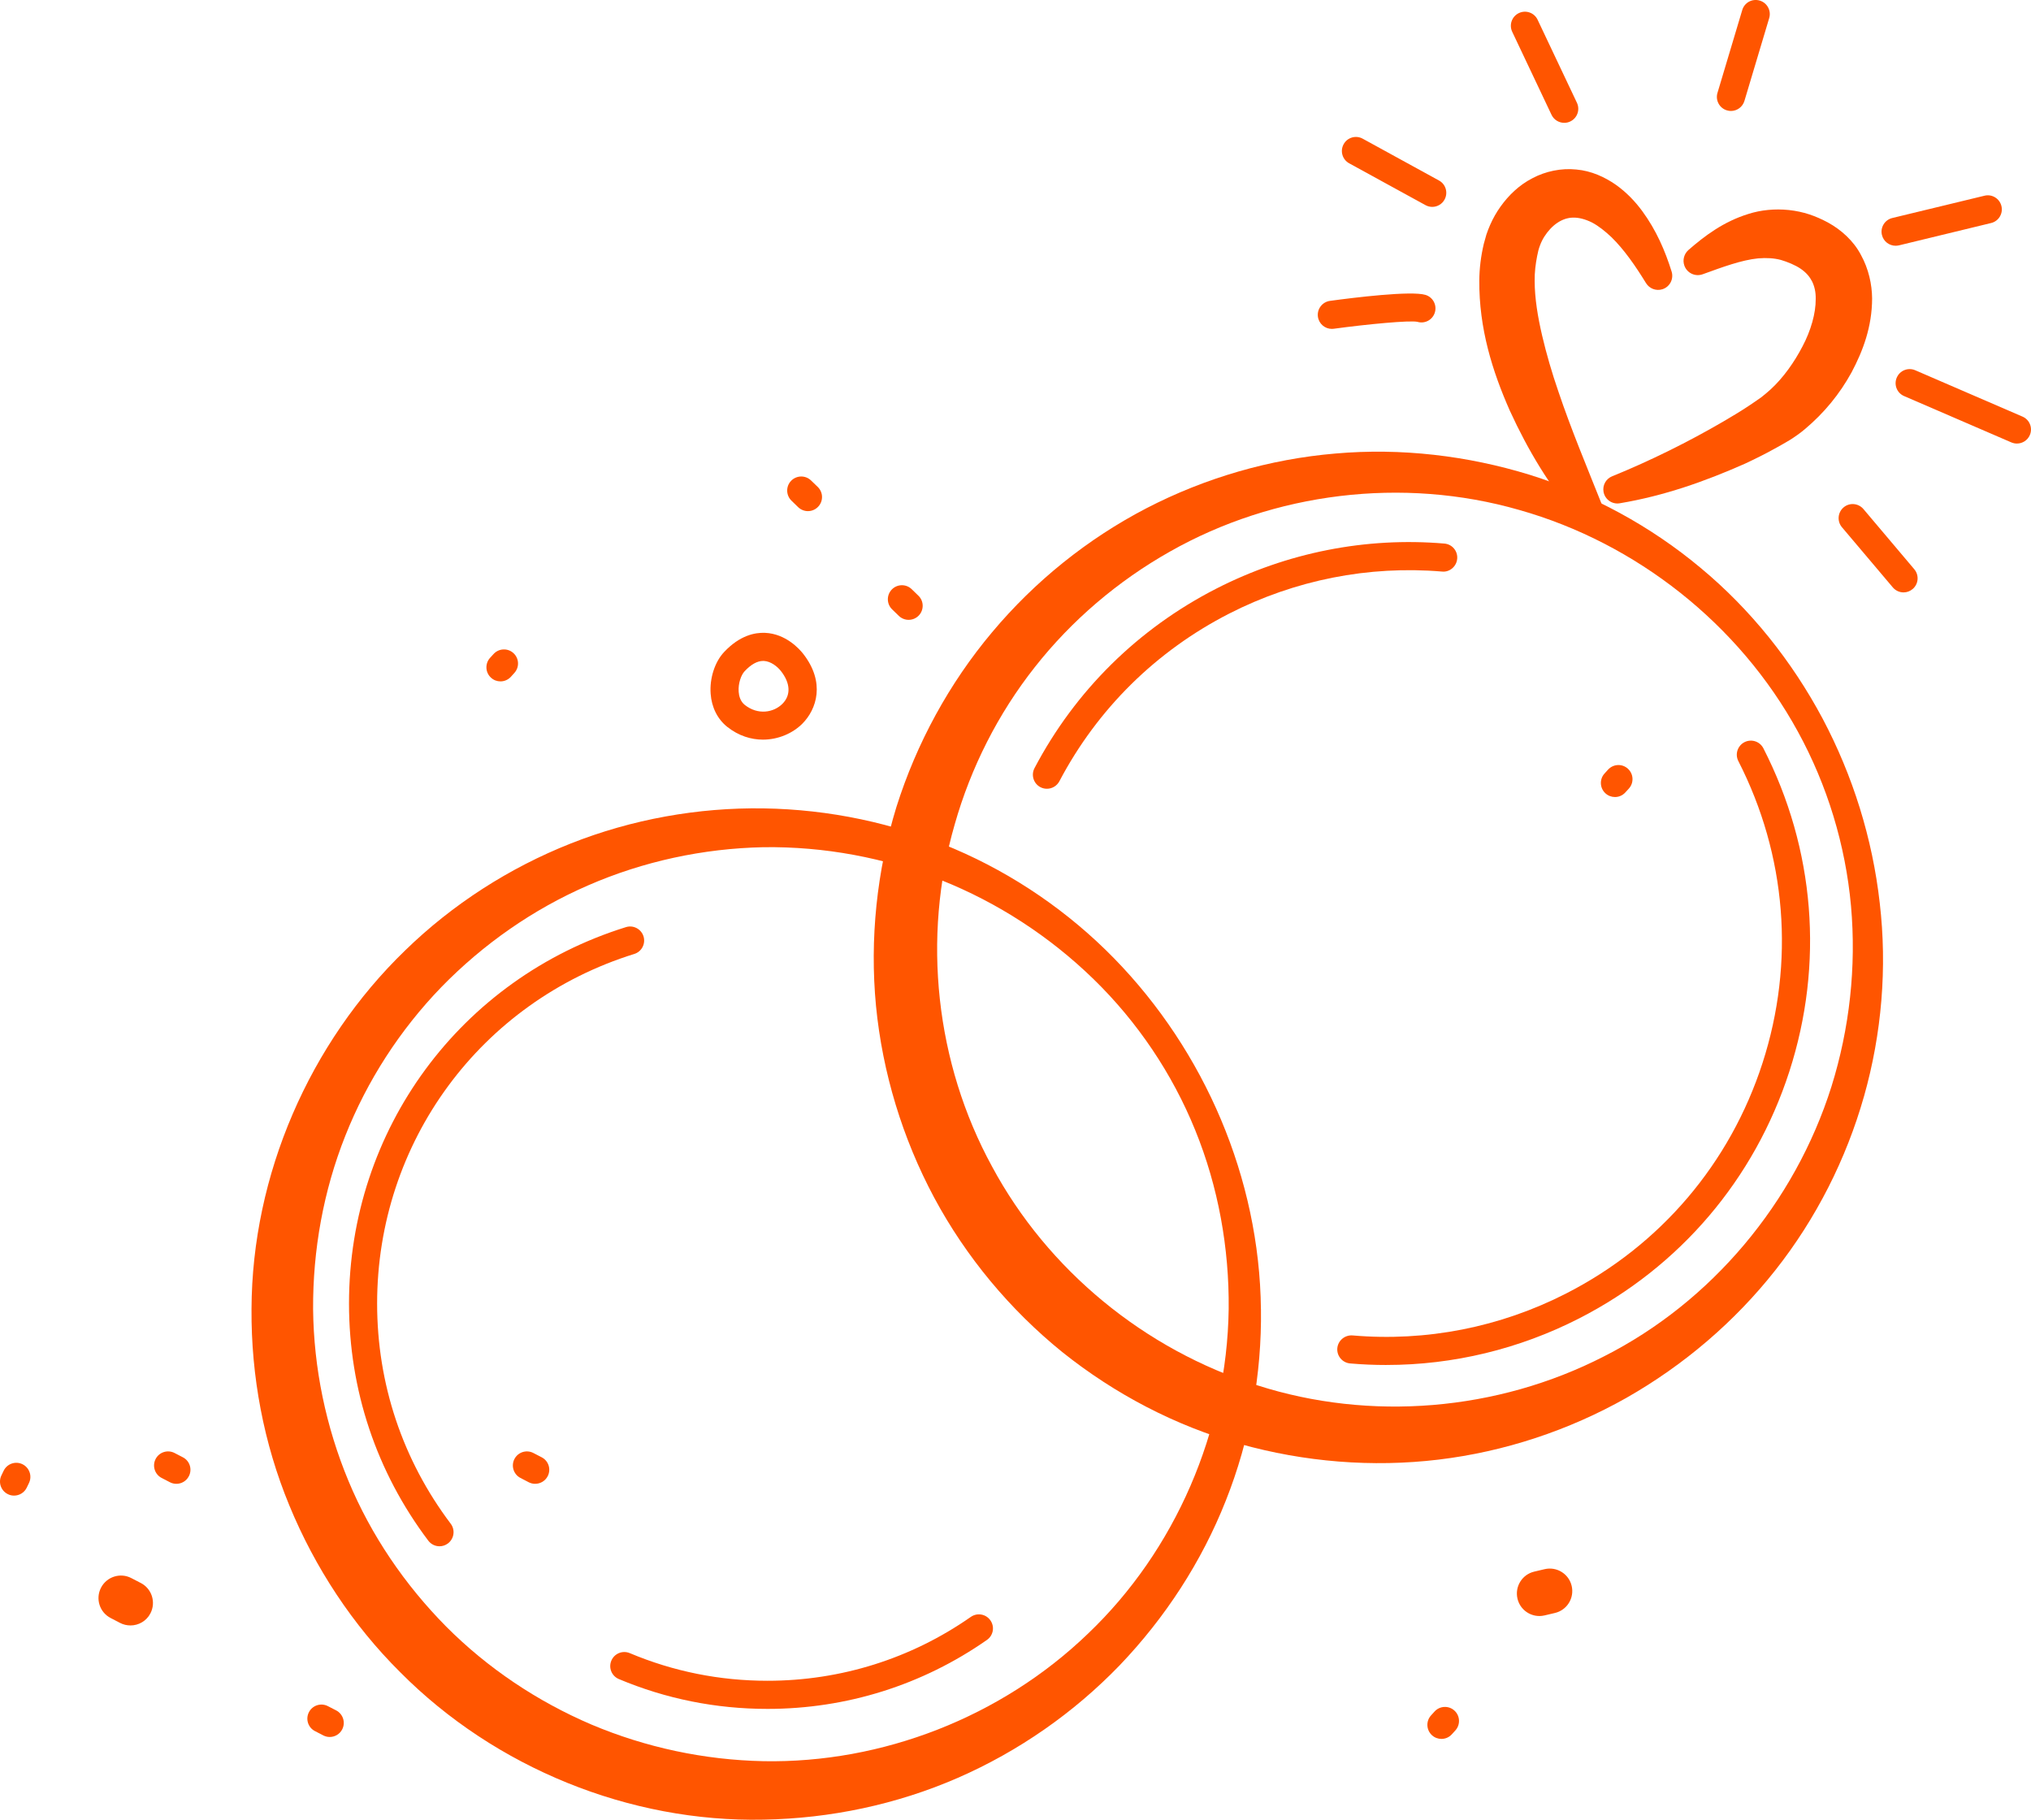 <?xml version="1.0" encoding="UTF-8" standalone="no"?>
<!-- Created with Inkscape (http://www.inkscape.org/) -->

<svg
   width="131.849mm"
   height="118.121mm"
   viewBox="0 0 131.849 118.121"
   version="1.1"
   id="svg2332"
   sodipodi:docname="rings.svg"
   inkscape:version="1.1.2 (b8e25be833, 2022-02-05)"
   xmlns:inkscape="http://www.inkscape.org/namespaces/inkscape"
   xmlns:sodipodi="http://sodipodi.sourceforge.net/DTD/sodipodi-0.dtd"
   xmlns="http://www.w3.org/2000/svg"
   xmlns:svg="http://www.w3.org/2000/svg">
  <sodipodi:namedview
     id="namedview32"
     pagecolor="#505050"
     bordercolor="#eeeeee"
     borderopacity="1"
     inkscape:pageshadow="0"
     inkscape:pageopacity="0"
     inkscape:pagecheckerboard="0"
     inkscape:document-units="mm"
     showgrid="false"
     inkscape:zoom="0.97772778"
     inkscape:cx="70.571791"
     inkscape:cy="344.16533"
     inkscape:window-width="2400"
     inkscape:window-height="1271"
     inkscape:window-x="3191"
     inkscape:window-y="-9"
     inkscape:window-maximized="1"
     inkscape:current-layer="svg2332" />
  <defs
     id="defs2329" />
  <g
     id="layer1"
     transform="translate(-209.054,-79.342)"
     style="fill:#ff5500;fill-opacity:1">
    <path
       d="m 308.988,184.238 c -0.664,0 -1.262,-0.452 -1.421,-1.124 -0.185,-0.783 0.299,-1.572 1.085,-1.757 l 0.675,-0.159 c 0.783,-0.185 1.572,0.299 1.757,1.085 0.185,0.783 -0.299,1.572 -1.085,1.757 l -0.675,0.159 c -0.114,0.026 -0.225,0.04 -0.336,0.04 z"
       style="clip-rule:evenodd;fill:#ff5500;fill-rule:nonzero;stroke-width:0.265;stroke-linejoin:round;stroke-miterlimit:2;fill-opacity:1"
       id="path702" />
    <path
       d="m 217.521,184.849 c -0.225,0 -0.455,-0.05 -0.669,-0.161 l -0.616,-0.32 c -0.717,-0.37 -0.995,-1.251 -0.624,-1.968 0.37,-0.714 1.251,-0.997 1.966,-0.624 l 0.616,0.318 c 0.717,0.37 0.997,1.251 0.627,1.968 -0.259,0.503 -0.77,0.788 -1.299,0.788 z"
       style="clip-rule:evenodd;fill:#ff5500;fill-rule:nonzero;stroke-width:0.265;stroke-linejoin:round;stroke-miterlimit:2;fill-opacity:1"
       id="path704" />
    <path
       d="m 261.505,112.52 c -0.228,0 -0.458,-0.087 -0.635,-0.257 l -0.434,-0.421 c -0.362,-0.352 -0.373,-0.929 -0.024,-1.291 0.352,-0.362 0.929,-0.373 1.291,-0.024 l 0.437,0.421 c 0.362,0.352 0.373,0.929 0.021,1.291 -0.177,0.185 -0.418,0.28 -0.656,0.28 z"
       style="clip-rule:evenodd;fill:#ff5500;fill-rule:nonzero;stroke-width:0.265;stroke-linejoin:round;stroke-miterlimit:2;fill-opacity:1"
       id="path706" />
    <path
       d="m 220.506,175.657 c -0.143,0 -0.286,-0.032 -0.418,-0.101 l -0.54,-0.28 c -0.447,-0.23 -0.622,-0.781 -0.392,-1.228 0.23,-0.45 0.783,-0.624 1.23,-0.392 l 0.537,0.278 c 0.45,0.23 0.624,0.781 0.392,1.228 -0.161,0.315 -0.479,0.495 -0.81,0.495 z"
       style="clip-rule:evenodd;fill:#ff5500;fill-rule:nonzero;stroke-width:0.265;stroke-linejoin:round;stroke-miterlimit:2;fill-opacity:1"
       id="path708" />
    <path
       d="m 268.041,119.576 c -0.228,0 -0.458,-0.085 -0.635,-0.257 l -0.434,-0.421 c -0.365,-0.349 -0.373,-0.929 -0.024,-1.291 0.349,-0.36 0.929,-0.373 1.291,-0.021 l 0.434,0.421 c 0.365,0.349 0.373,0.929 0.024,1.291 -0.18,0.185 -0.418,0.278 -0.656,0.278 z"
       style="clip-rule:evenodd;fill:#ff5500;fill-rule:nonzero;stroke-width:0.265;stroke-linejoin:round;stroke-miterlimit:2;fill-opacity:1"
       id="path710" />
    <path
       d="m 230.457,192.09 c -0.14,0 -0.283,-0.034 -0.418,-0.103 l -0.537,-0.278 c -0.45,-0.23 -0.624,-0.781 -0.392,-1.23 0.23,-0.447 0.781,-0.622 1.228,-0.392 l 0.54,0.278 c 0.447,0.233 0.622,0.783 0.392,1.23 -0.161,0.315 -0.482,0.495 -0.812,0.495 z"
       style="clip-rule:evenodd;fill:#ff5500;fill-rule:nonzero;stroke-width:0.265;stroke-linejoin:round;stroke-miterlimit:2;fill-opacity:1"
       id="path712" />
    <path
       d="m 243.8,175.657 c -0.143,0 -0.286,-0.032 -0.421,-0.101 l -0.537,-0.28 c -0.447,-0.23 -0.622,-0.781 -0.392,-1.228 0.233,-0.45 0.783,-0.624 1.23,-0.392 l 0.537,0.278 c 0.45,0.23 0.624,0.781 0.392,1.23 -0.161,0.312 -0.482,0.492 -0.81,0.492 z"
       style="clip-rule:evenodd;fill:#ff5500;fill-rule:nonzero;stroke-width:0.265;stroke-linejoin:round;stroke-miterlimit:2;fill-opacity:1"
       id="path714" />
    <path
       d="m 241.545,123.571 c -0.22,0 -0.439,-0.077 -0.614,-0.238 -0.373,-0.336 -0.402,-0.915 -0.064,-1.289 l 0.228,-0.249 c 0.339,-0.373 0.918,-0.4 1.289,-0.061 0.373,0.339 0.402,0.915 0.061,1.289 l -0.225,0.249 c -0.18,0.198 -0.429,0.299 -0.675,0.299 z"
       style="clip-rule:evenodd;fill:#ff5500;fill-rule:nonzero;stroke-width:0.265;stroke-linejoin:round;stroke-miterlimit:2;fill-opacity:1"
       id="path716" />
    <path
       d="m 302.63,192.215 c -0.22,0 -0.439,-0.079 -0.614,-0.238 -0.373,-0.339 -0.4,-0.915 -0.061,-1.289 l 0.228,-0.251 c 0.339,-0.373 0.918,-0.4 1.289,-0.061 0.373,0.339 0.4,0.915 0.061,1.289 l -0.228,0.251 c -0.18,0.198 -0.426,0.299 -0.675,0.299 z"
       style="clip-rule:evenodd;fill:#ff5500;fill-rule:nonzero;stroke-width:0.265;stroke-linejoin:round;stroke-miterlimit:2;fill-opacity:1"
       id="path718" />
    <path
       d="m 313.893,131.077 c -0.22,0 -0.439,-0.079 -0.614,-0.238 -0.373,-0.339 -0.4,-0.918 -0.061,-1.289 l 0.228,-0.251 c 0.341,-0.373 0.918,-0.4 1.289,-0.058 0.373,0.339 0.4,0.915 0.061,1.289 l -0.228,0.249 c -0.18,0.198 -0.426,0.299 -0.675,0.299 z"
       style="clip-rule:evenodd;fill:#ff5500;fill-rule:nonzero;stroke-width:0.265;stroke-linejoin:round;stroke-miterlimit:2;fill-opacity:1"
       id="path720" />
    <path
       d="m 209.967,176.422 c -0.135,0 -0.267,-0.026 -0.394,-0.09 -0.455,-0.217 -0.648,-0.762 -0.429,-1.217 l 0.146,-0.304 c 0.22,-0.455 0.762,-0.646 1.217,-0.429 0.455,0.22 0.648,0.765 0.429,1.22 l -0.146,0.304 c -0.156,0.325 -0.484,0.516 -0.823,0.516 z"
       style="clip-rule:evenodd;fill:#ff5500;fill-rule:nonzero;stroke-width:0.265;stroke-linejoin:round;stroke-miterlimit:2;fill-opacity:1"
       id="path722" />
    <path
       d="m 258.595,122.243 c -0.381,0 -0.786,0.225 -1.204,0.672 -0.217,0.23 -0.423,0.773 -0.384,1.326 0.018,0.262 0.103,0.622 0.394,0.855 0.868,0.688 1.886,0.489 2.442,-0.064 0.564,-0.561 0.529,-1.341 -0.093,-2.133 -0.23,-0.291 -0.656,-0.635 -1.114,-0.656 z m -0.013,5.109 c -0.77,0 -1.58,-0.246 -2.315,-0.828 -0.632,-0.503 -1.016,-1.265 -1.079,-2.151 -0.074,-1.003 0.27,-2.066 0.873,-2.707 1.016,-1.082 1.998,-1.273 2.656,-1.246 1.352,0.058 2.23,1.048 2.469,1.349 1.466,1.865 0.886,3.619 -0.053,4.556 -0.622,0.616 -1.553,1.027 -2.551,1.027 z"
       style="clip-rule:evenodd;fill:#ff5500;fill-rule:nonzero;stroke-width:0.265;stroke-linejoin:round;stroke-miterlimit:2;fill-opacity:1"
       id="path724" />
    <path
       d="m 318.666,95.568 c 1.053,-0.915 2.275,-1.841 3.892,-2.339 0.802,-0.257 1.712,-0.349 2.625,-0.254 0.937,0.101 1.725,0.37 2.566,0.826 0.82,0.452 1.632,1.167 2.114,2.088 0.5,0.908 0.717,1.91 0.725,2.823 -0.003,1.847 -0.595,3.408 -1.336,4.805 -0.767,1.394 -1.762,2.614 -3.011,3.667 -0.31,0.265 -0.656,0.508 -1.016,0.733 -0.323,0.185 -0.635,0.376 -0.958,0.545 -0.635,0.355 -1.281,0.672 -1.929,0.976 -2.625,1.164 -5.273,2.093 -8.133,2.572 -0.497,0.085 -0.971,-0.254 -1.053,-0.751 -0.074,-0.431 0.167,-0.841 0.556,-1 l 0.042,-0.016 c 2.439,-0.995 4.895,-2.209 7.173,-3.537 0.569,-0.333 1.132,-0.669 1.672,-1.029 0.273,-0.175 0.534,-0.368 0.794,-0.545 0.206,-0.164 0.415,-0.331 0.622,-0.524 0.823,-0.759 1.527,-1.759 2.061,-2.786 0.54,-1.021 0.863,-2.148 0.855,-3.067 0.011,-0.46 -0.085,-0.839 -0.235,-1.146 -0.156,-0.304 -0.378,-0.572 -0.738,-0.82 -0.344,-0.238 -0.868,-0.452 -1.286,-0.574 -0.447,-0.119 -0.934,-0.146 -1.474,-0.103 -1.082,0.108 -2.297,0.558 -3.604,1.032 -0.482,0.175 -1.013,-0.074 -1.188,-0.556 -0.135,-0.37 -0.016,-0.773 0.265,-1.019 z"
       style="clip-rule:evenodd;fill:#ff5500;fill-rule:nonzero;stroke-width:0.265;stroke-linejoin:round;stroke-miterlimit:2;fill-opacity:1"
       id="path726" />
    <path
       d="m 311.504,113.067 c -1.844,-2.133 -3.257,-4.503 -4.432,-7.062 -1.135,-2.564 -2.008,-5.347 -1.984,-8.459 0.005,-0.775 0.103,-1.58 0.294,-2.384 l 0.169,-0.603 c 0.077,-0.214 0.151,-0.426 0.246,-0.632 0.183,-0.413 0.405,-0.807 0.669,-1.175 0.527,-0.736 1.209,-1.4 2.069,-1.841 0.847,-0.452 1.876,-0.669 2.85,-0.566 0.984,0.085 1.855,0.497 2.559,0.984 0.704,0.5 1.262,1.09 1.72,1.712 0.913,1.244 1.487,2.58 1.908,3.926 0.151,0.484 -0.116,1 -0.601,1.151 -0.41,0.127 -0.841,-0.045 -1.056,-0.394 l -0.013,-0.019 c -0.677,-1.101 -1.402,-2.151 -2.23,-2.963 -0.418,-0.394 -0.847,-0.738 -1.278,-0.963 -0.434,-0.214 -0.852,-0.32 -1.214,-0.312 -0.712,0.008 -1.386,0.476 -1.865,1.225 -0.119,0.183 -0.214,0.384 -0.291,0.59 -0.042,0.103 -0.069,0.209 -0.101,0.315 l -0.082,0.373 c -0.098,0.508 -0.169,1.042 -0.159,1.614 0.003,1.132 0.204,2.334 0.484,3.537 0.283,1.204 0.638,2.426 1.058,3.641 0.818,2.432 1.844,4.876 2.818,7.321 l 0.016,0.04 c 0.188,0.474 -0.042,1.008 -0.516,1.199 -0.373,0.148 -0.788,0.034 -1.037,-0.254 z"
       style="clip-rule:evenodd;fill:#ff5500;fill-rule:nonzero;stroke-width:0.265;stroke-linejoin:round;stroke-miterlimit:2;fill-opacity:1"
       id="path728" />
    <path
       d="m 288.818,164.317 c 0.04,-3.953 -0.672,-7.93 -2.17,-11.61 -1.49,-3.678 -3.762,-7.046 -6.604,-9.811 -2.844,-2.768 -6.226,-4.964 -9.887,-6.424 -3.664,-1.463 -7.604,-2.191 -11.533,-2.138 -3.929,0.079 -7.821,0.921 -11.393,2.479 -3.575,1.55 -6.816,3.821 -9.517,6.593 -2.696,2.783 -4.829,6.088 -6.244,9.663 -1.421,3.577 -2.109,7.414 -2.09,11.247 0.04,3.834 0.833,7.639 2.299,11.16 1.466,3.524 3.657,6.734 6.339,9.446 2.693,2.704 5.924,4.863 9.435,6.363 3.516,1.484 7.321,2.299 11.171,2.376 7.694,0.14 15.431,-2.855 21.063,-8.281 5.662,-5.395 9.02,-13.145 9.131,-21.063 z m 2.095,0 c 0.058,4.225 -0.709,8.477 -2.281,12.43 -1.564,3.958 -3.932,7.599 -6.89,10.689 -2.971,3.08 -6.559,5.585 -10.515,7.31 -3.956,1.725 -8.274,2.635 -12.605,2.709 -8.689,0.185 -17.423,-3.365 -23.58,-9.562 -3.098,-3.074 -5.54,-6.795 -7.202,-10.827 -1.67,-4.032 -2.487,-8.406 -2.458,-12.75 0.029,-8.721 3.773,-17.285 9.964,-23.273 3.088,-3.008 6.773,-5.371 10.755,-6.948 3.985,-1.577 8.268,-2.344 12.52,-2.281 4.252,0.066 8.485,0.947 12.377,2.622 3.892,1.664 7.44,4.104 10.385,7.117 5.884,6.025 9.435,14.287 9.528,22.762 z"
       style="clip-rule:evenodd;fill:#ff5500;fill-rule:nonzero;stroke-width:0.265;stroke-linejoin:round;stroke-miterlimit:2;fill-opacity:1"
       id="path730" />
    <path
       d="m 258.876,190.267 c -3.344,0 -6.588,-0.651 -9.647,-1.937 -0.466,-0.196 -0.683,-0.73 -0.487,-1.196 0.196,-0.463 0.728,-0.683 1.196,-0.487 2.831,1.191 5.837,1.794 8.938,1.794 4.755,0 9.321,-1.434 13.203,-4.146 0.413,-0.288 0.982,-0.188 1.27,0.225 0.291,0.413 0.191,0.982 -0.225,1.27 -4.191,2.929 -9.118,4.477 -14.248,4.477 z"
       style="clip-rule:evenodd;fill:#ff5500;fill-rule:nonzero;stroke-width:0.265;stroke-linejoin:round;stroke-miterlimit:2;fill-opacity:1"
       id="path732" />
    <path
       d="m 237.587,179.711 c -0.278,0 -0.55,-0.127 -0.73,-0.365 -3.365,-4.461 -5.146,-9.784 -5.146,-15.391 0,-11.271 7.223,-21.087 17.976,-24.432 0.479,-0.153 0.992,0.119 1.143,0.598 0.148,0.482 -0.119,0.995 -0.601,1.143 -9.985,3.106 -16.693,12.226 -16.693,22.691 0,5.207 1.651,10.149 4.778,14.293 0.304,0.402 0.222,0.974 -0.18,1.278 -0.164,0.124 -0.357,0.185 -0.548,0.185 z"
       style="clip-rule:evenodd;fill:#ff5500;fill-rule:nonzero;stroke-width:0.265;stroke-linejoin:round;stroke-miterlimit:2;fill-opacity:1"
       id="path734" />
    <path
       d="m 327.948,149.873 c 1.177,-3.768 1.622,-7.771 1.27,-11.724 -0.357,-3.95 -1.537,-7.832 -3.448,-11.316 -3.818,-6.99 -10.504,-12.245 -18.084,-14.388 -7.586,-2.183 -15.928,-1.13 -22.688,2.704 -3.381,1.908 -6.379,4.464 -8.763,7.493 -2.389,3.027 -4.154,6.517 -5.202,10.208 -2.138,7.377 -1.241,15.507 2.421,22.209 3.619,6.731 9.917,11.898 17.235,14.208 7.308,2.342 15.552,1.68 22.49,-1.881 6.964,-3.522 12.39,-9.975 14.769,-17.513 z m 2.114,0.632 c -1.154,4.072 -3.109,7.935 -5.752,11.282 -2.638,3.347 -5.948,6.173 -9.676,8.292 -3.736,2.109 -7.9,3.493 -12.197,4.008 -4.294,0.513 -8.702,0.156 -12.885,-1.019 -4.188,-1.172 -8.131,-3.239 -11.541,-5.966 -3.392,-2.749 -6.244,-6.17 -8.311,-10.02 -2.058,-3.852 -3.355,-8.107 -3.778,-12.451 -0.413,-4.344 0.053,-8.76 1.328,-12.914 1.31,-4.143 3.426,-8.025 6.21,-11.337 2.778,-3.315 6.204,-6.067 10.02,-8.049 3.818,-1.976 8.012,-3.191 12.269,-3.551 4.26,-0.373 8.565,0.135 12.621,1.384 4.048,1.27 7.842,3.328 11.086,6.04 3.254,2.701 5.929,6.059 7.911,9.768 1.971,3.715 3.246,7.8 3.717,11.986 0.489,4.186 0.132,8.475 -1.021,12.547 z"
       style="clip-rule:evenodd;fill:#ff5500;fill-rule:nonzero;stroke-width:0.265;stroke-linejoin:round;stroke-miterlimit:2;fill-opacity:1"
       id="path736" />
    <path
       d="m 299.058,167.944 c -0.783,0 -1.572,-0.032 -2.357,-0.101 -0.503,-0.045 -0.873,-0.487 -0.831,-0.987 0.045,-0.503 0.492,-0.87 0.99,-0.831 4.784,0.413 9.581,-0.529 13.877,-2.728 6.107,-3.122 10.631,-8.435 12.74,-14.962 2.109,-6.527 1.55,-13.483 -1.572,-19.59 -0.23,-0.45 -0.05,-0.997 0.397,-1.228 0.45,-0.228 0.997,-0.053 1.228,0.397 3.347,6.54 3.945,13.991 1.685,20.981 -2.26,6.99 -7.107,12.681 -13.647,16.026 -3.895,1.992 -8.178,3.022 -12.509,3.022 z"
       style="clip-rule:evenodd;fill:#ff5500;fill-rule:nonzero;stroke-width:0.265;stroke-linejoin:round;stroke-miterlimit:2;fill-opacity:1"
       id="path738" />
    <path
       d="m 277.021,130.54 c -0.146,0 -0.291,-0.032 -0.426,-0.103 -0.447,-0.235 -0.616,-0.788 -0.384,-1.233 2.648,-5.03 6.728,-9.057 11.806,-11.655 4.583,-2.342 9.705,-3.358 14.803,-2.924 0.503,0.04 0.876,0.482 0.833,0.984 -0.042,0.503 -0.495,0.889 -0.987,0.833 -4.763,-0.4 -9.541,0.545 -13.819,2.731 -4.739,2.426 -8.549,6.186 -11.02,10.88 -0.164,0.31 -0.482,0.487 -0.807,0.487 z"
       style="clip-rule:evenodd;fill:#ff5500;fill-rule:nonzero;stroke-width:0.265;stroke-linejoin:round;stroke-miterlimit:2;fill-opacity:1"
       id="path740" />
    <path
       d="m 295.512,100.69 c -0.447,0 -0.839,-0.333 -0.902,-0.791 -0.066,-0.497 0.283,-0.958 0.783,-1.027 1.55,-0.212 5.26,-0.669 6.199,-0.389 0.482,0.146 0.757,0.654 0.611,1.138 -0.143,0.482 -0.648,0.757 -1.135,0.611 -0.492,-0.106 -3.209,0.148 -5.432,0.45 -0.04,0.005 -0.082,0.008 -0.124,0.008 z"
       style="clip-rule:evenodd;fill:#ff5500;fill-rule:nonzero;stroke-width:0.265;stroke-linejoin:round;stroke-miterlimit:2;fill-opacity:1"
       id="path742" />
    <path
       d="m 302.032,92.771 c -0.148,0 -0.299,-0.037 -0.439,-0.114 l -4.953,-2.715 c -0.442,-0.241 -0.603,-0.796 -0.36,-1.238 0.241,-0.442 0.796,-0.603 1.238,-0.36 l 4.953,2.715 c 0.442,0.241 0.603,0.794 0.36,1.238 -0.164,0.302 -0.479,0.474 -0.799,0.474 z"
       style="clip-rule:evenodd;fill:#ff5500;fill-rule:nonzero;stroke-width:0.265;stroke-linejoin:round;stroke-miterlimit:2;fill-opacity:1"
       id="path744" />
    <path
       d="m 310.602,87.315 c -0.341,0 -0.669,-0.191 -0.826,-0.521 l -2.551,-5.387 c -0.217,-0.458 -0.021,-1 0.434,-1.217 0.458,-0.217 1,-0.021 1.214,0.434 l 2.553,5.39 c 0.214,0.455 0.021,1 -0.437,1.214 -0.124,0.061 -0.259,0.087 -0.389,0.087 z"
       style="clip-rule:evenodd;fill:#ff5500;fill-rule:nonzero;stroke-width:0.265;stroke-linejoin:round;stroke-miterlimit:2;fill-opacity:1"
       id="path746" />
    <path
       d="m 321.423,86.545 c -0.085,0 -0.175,-0.013 -0.262,-0.04 -0.482,-0.143 -0.757,-0.654 -0.611,-1.135 l 1.609,-5.379 c 0.143,-0.482 0.648,-0.757 1.135,-0.611 0.482,0.143 0.757,0.654 0.614,1.135 l -1.609,5.379 c -0.119,0.394 -0.482,0.651 -0.876,0.651 z"
       style="clip-rule:evenodd;fill:#ff5500;fill-rule:nonzero;stroke-width:0.265;stroke-linejoin:round;stroke-miterlimit:2;fill-opacity:1"
       id="path748" />
    <path
       d="m 332.112,95.293 c -0.41,0 -0.786,-0.28 -0.886,-0.699 -0.119,-0.489 0.183,-0.982 0.672,-1.101 l 5.985,-1.447 c 0.487,-0.122 0.984,0.183 1.101,0.672 0.119,0.489 -0.183,0.984 -0.672,1.101 l -5.982,1.45 c -0.074,0.016 -0.146,0.024 -0.217,0.024 z"
       style="clip-rule:evenodd;fill:#ff5500;fill-rule:nonzero;stroke-width:0.265;stroke-linejoin:round;stroke-miterlimit:2;fill-opacity:1"
       id="path750" />
    <path
       d="m 339.989,108.133 c -0.119,0 -0.243,-0.024 -0.36,-0.074 l -6.964,-3.008 c -0.463,-0.198 -0.677,-0.736 -0.476,-1.199 0.198,-0.463 0.736,-0.677 1.201,-0.476 l 6.961,3.008 c 0.463,0.198 0.677,0.736 0.476,1.199 -0.148,0.344 -0.484,0.55 -0.839,0.55 z"
       style="clip-rule:evenodd;fill:#ff5500;fill-rule:nonzero;stroke-width:0.265;stroke-linejoin:round;stroke-miterlimit:2;fill-opacity:1"
       id="path752" />
    <path
       d="m 332.631,117.795 c -0.259,0 -0.519,-0.111 -0.699,-0.325 l -3.302,-3.905 c -0.325,-0.386 -0.278,-0.96 0.108,-1.289 0.384,-0.325 0.958,-0.275 1.286,0.108 l 3.302,3.908 c 0.325,0.386 0.278,0.96 -0.108,1.286 -0.172,0.146 -0.381,0.217 -0.587,0.217 z"
       style="clip-rule:evenodd;fill:#ff5500;fill-rule:nonzero;stroke-width:0.265;stroke-linejoin:round;stroke-miterlimit:2;fill-opacity:1"
       id="path754" />
  </g>
</svg>
